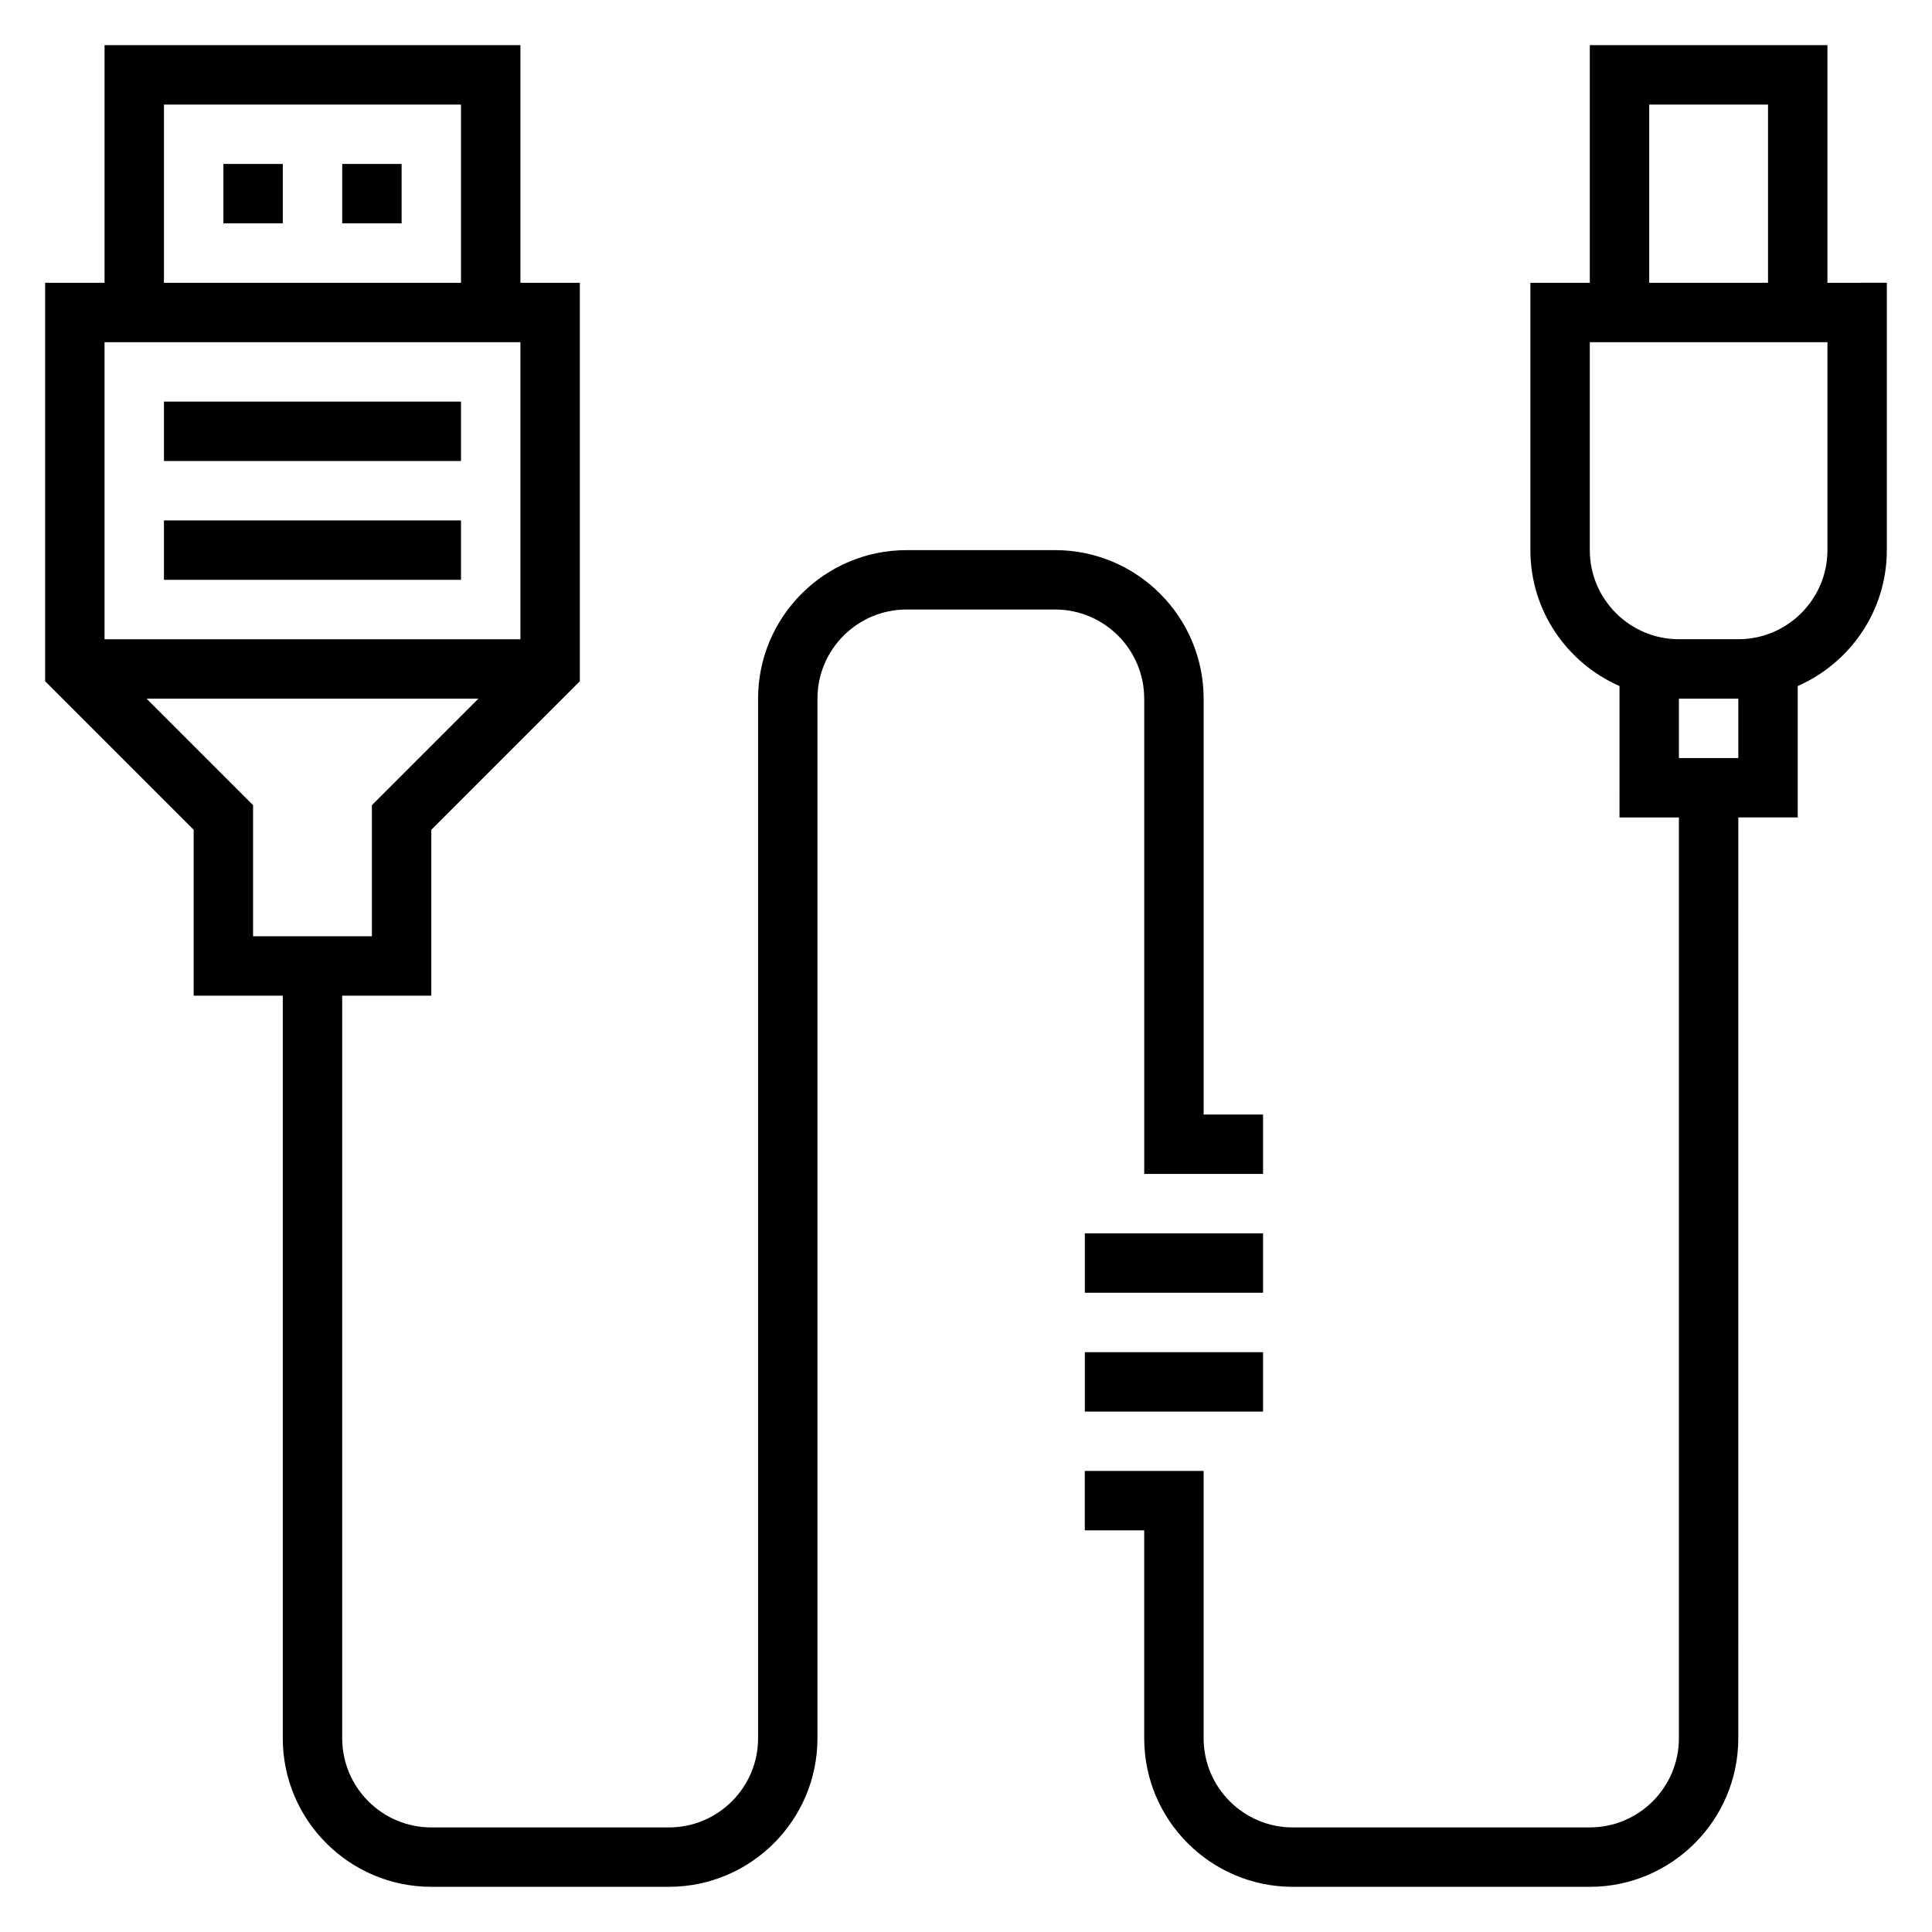 <?xml version="1.0" encoding="UTF-8"?>
<!-- Uploaded to: ICON Repo, www.svgrepo.com, Generator: ICON Repo Mixer Tools -->
<svg fill="#000000" width="800px" height="800px" version="1.1" viewBox="144 144 512 512" xmlns="http://www.w3.org/2000/svg">
 <g>
  <path d="m203.2 187.45h15.742v15.742h-15.742z"/>
  <path d="m234.69 187.45h15.742v15.742h-15.742z"/>
  <path d="m187.45 250.43h78.719v15.742h-78.719z"/>
  <path d="m187.45 281.92h78.719v15.742h-78.719z"/>
  <path d="m628.29 218.94v-62.977h-62.977v62.977h-15.742v70.848c0 16.098 9.738 29.93 23.617 36.023l-0.004 34.824h15.742v244.03c0 13.02-10.598 23.617-23.617 23.617l-78.719 0.004c-13.02 0-23.617-10.598-23.617-23.617v-70.848h-31.488v15.742h15.742v55.105c0 21.703 17.656 39.359 39.359 39.359h78.719c21.703 0 39.359-17.656 39.359-39.359l0.008-244.04h15.742v-34.824c13.879-6.094 23.617-19.926 23.617-36.023v-70.848zm-47.234-47.23h31.488v47.23h-31.488zm23.617 173.18h-15.742v-15.742h15.742zm23.617-55.105c0 13.02-10.598 23.617-23.617 23.617h-15.742c-13.02 0-23.617-10.598-23.617-23.617v-55.105h62.977z"/>
  <path d="m447.23 329.15v125.95h31.488v-15.742h-15.742v-110.21c0-21.703-17.656-39.359-39.359-39.359h-39.359c-21.703 0-39.359 17.656-39.359 39.359v275.52c0 13.02-10.598 23.617-23.617 23.617h-62.977c-13.02 0-23.617-10.598-23.617-23.617v-196.8h23.617v-43.973l39.359-39.359v-105.6h-15.742l-0.004-62.977h-110.21v62.977h-15.746v105.59l39.359 39.359v43.977h23.617v196.8c0 21.703 17.656 39.359 39.359 39.359h62.977c21.703 0 39.359-17.656 39.359-39.359v-275.52c0-13.02 10.598-23.617 23.617-23.617h39.359c13.023 0.004 23.617 10.598 23.617 23.617zm-259.78-157.44h78.719v47.23h-78.719zm94.465 62.977v78.719h-110.21v-78.719zm-99.078 94.461h87.945l-28.227 28.23v34.746h-31.488v-34.746z"/>
  <path d="m431.49 470.85h47.23v15.742h-47.23z"/>
  <path d="m431.49 502.34h47.23v15.742h-47.23z"/>
 </g>
</svg>